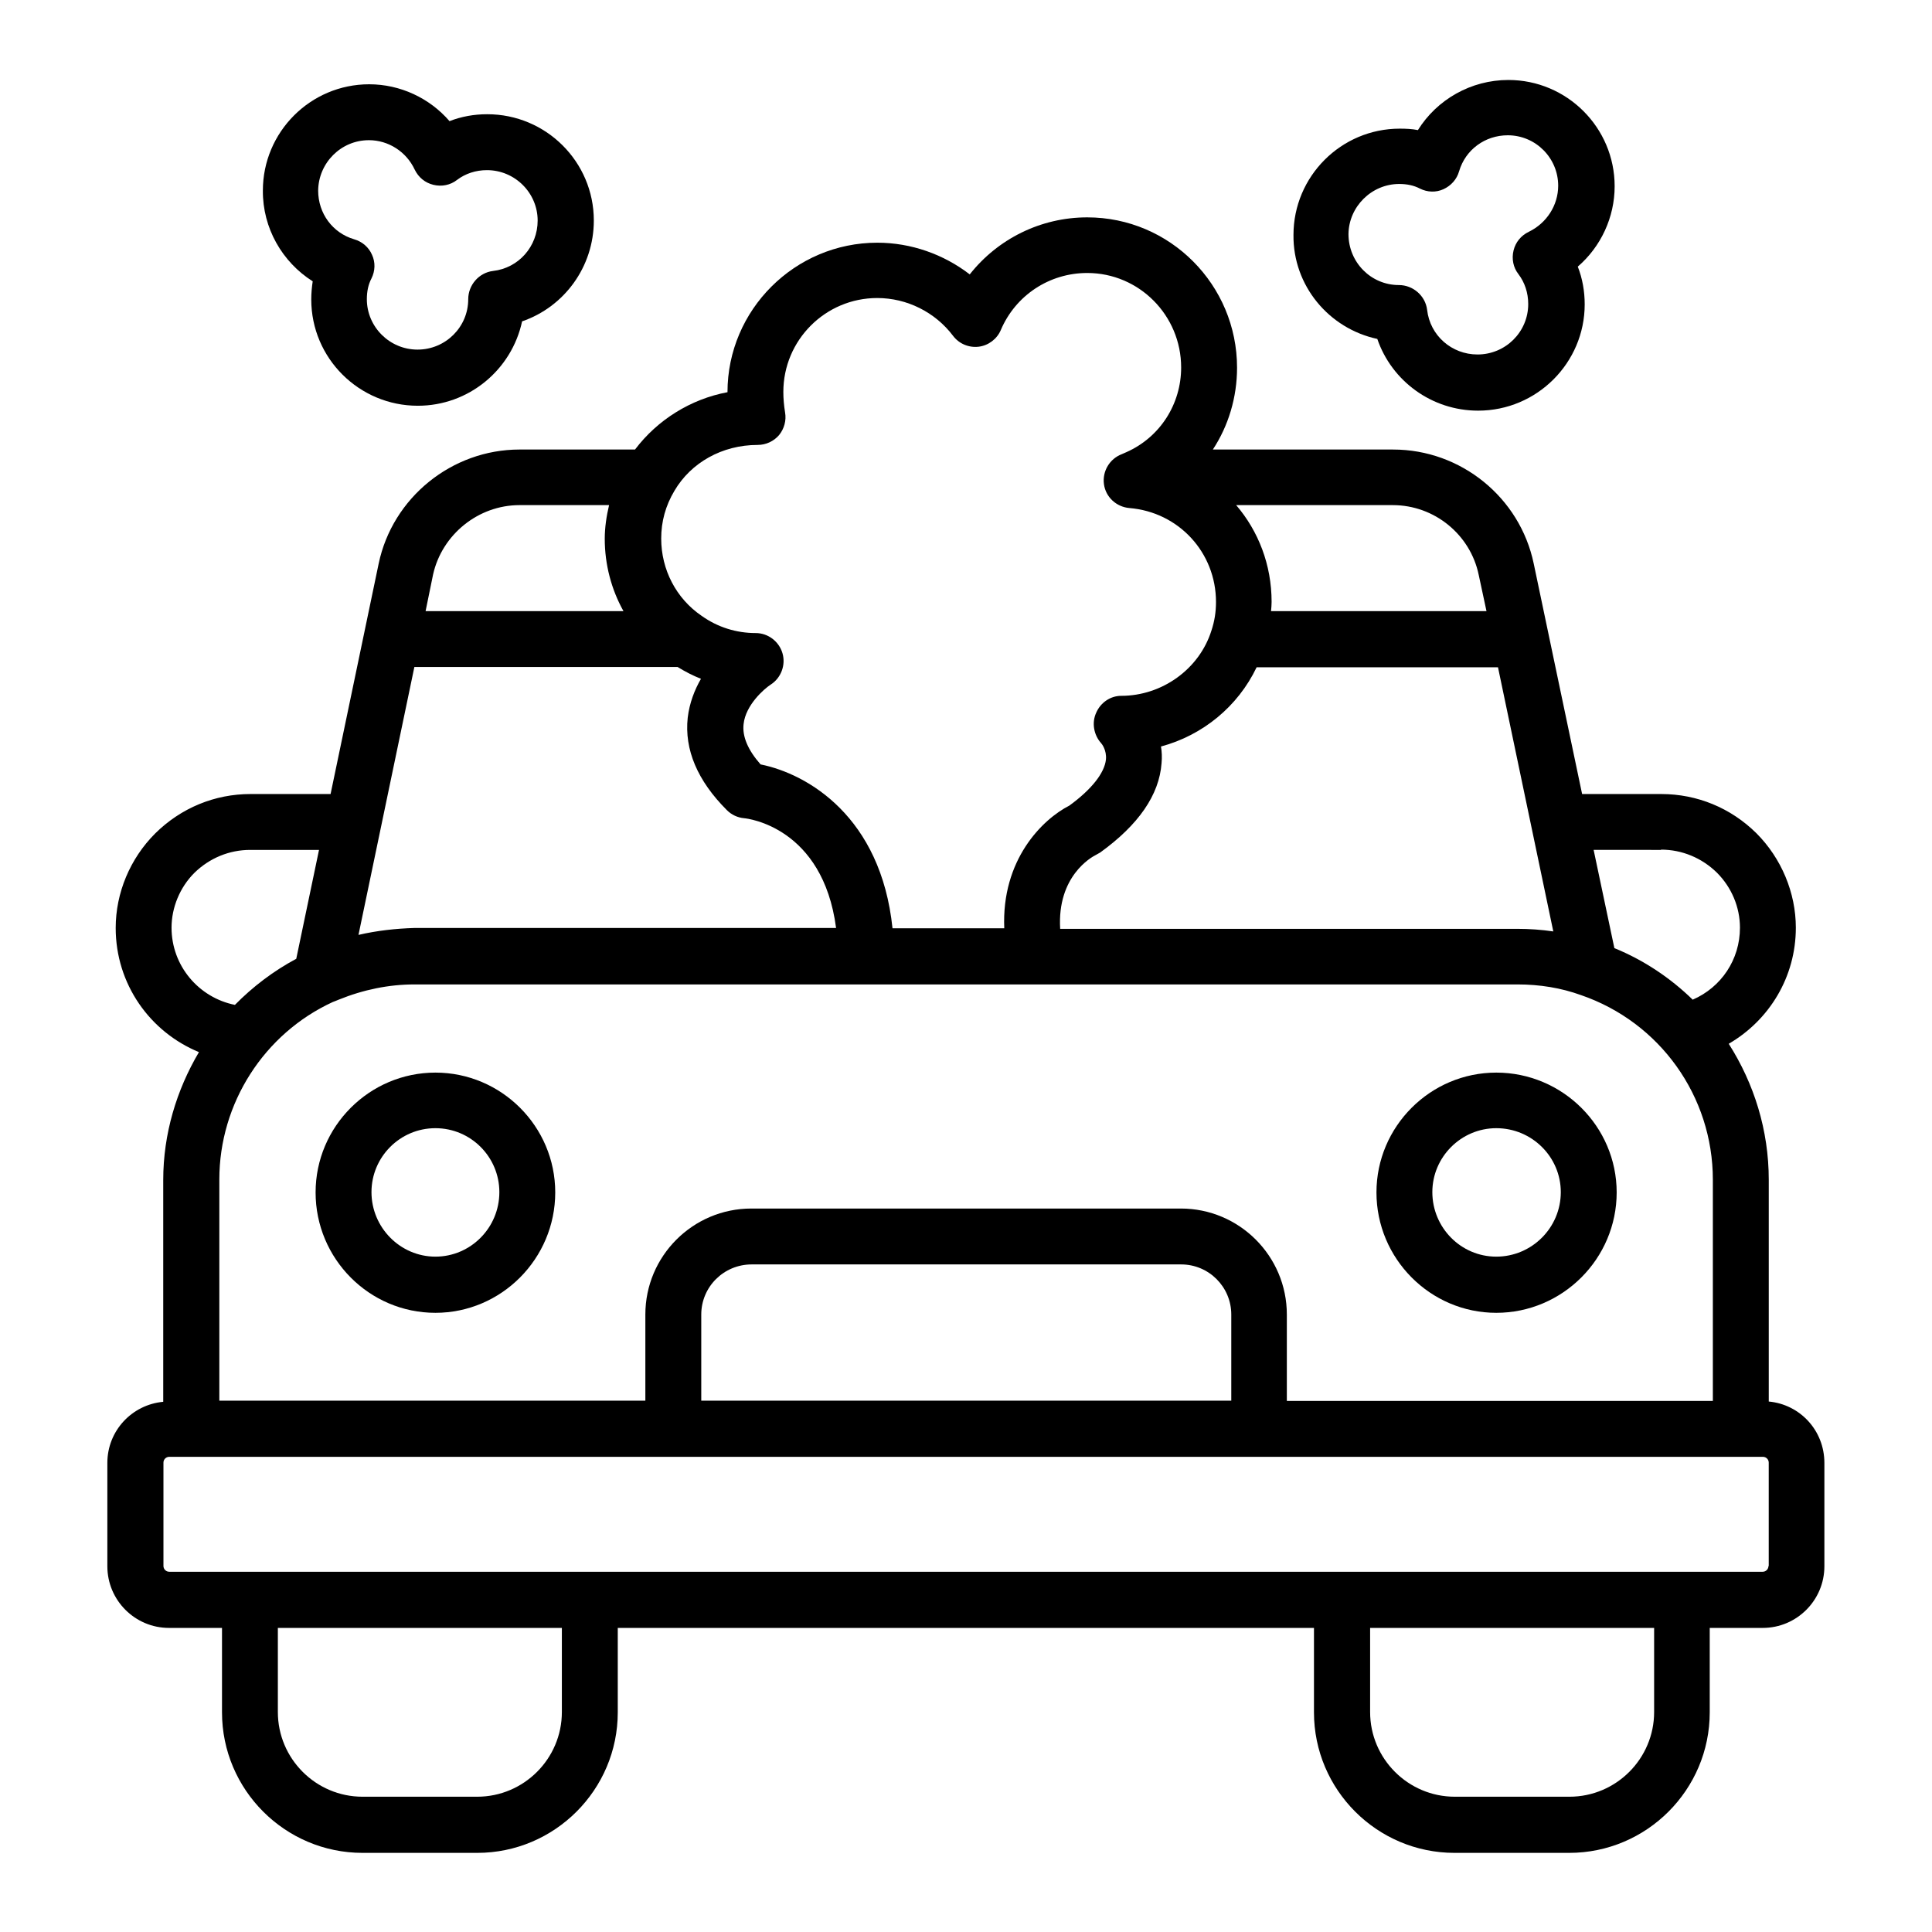 <?xml version="1.0" encoding="UTF-8"?>
<!-- Uploaded to: SVG Repo, www.svgrepo.com, Generator: SVG Repo Mixer Tools -->
<svg fill="#000000" width="800px" height="800px" version="1.1" viewBox="144 144 512 512" xmlns="http://www.w3.org/2000/svg">
 <g>
  <path d="m612.74 515.42v-58.777c0-13.129-3.894-25.496-10.609-36.031 10.762-6.258 17.785-17.711 17.785-30.762 0-9.238-3.816-18.398-10.457-25.039-6.793-6.719-15.727-10.383-25.191-10.383h-20.992l-12.824-61.066c-3.664-17.559-19.312-30.23-37.25-30.23h-47.785c4.121-6.258 6.414-13.816 6.414-21.68 0-21.984-17.785-39.848-39.695-39.848-12.367 0-23.738 5.727-31.145 15.113-6.945-5.344-15.574-8.398-24.504-8.398-21.832 0-39.695 17.785-39.695 39.617-9.77 1.832-18.551 7.328-24.504 15.191l-30.609 0.004c-17.938 0-33.664 12.746-37.328 30.23l-12.746 61.066h-21.223c-9.465 0-18.398 3.664-25.266 10.457-6.641 6.641-10.457 15.727-10.457 25.039 0 14.887 9.082 27.559 22.062 32.898-5.953 10.078-9.465 21.68-9.465 33.895v58.777c-8.32 0.762-14.809 7.711-14.809 16.184v27.402c0 9.008 7.328 16.336 16.336 16.336h14.047v22.367c0 20.535 16.719 37.25 37.25 37.25h30.383c20.535 0 37.25-16.719 37.25-37.25v-22.367h184.5v22.367c0 20.535 16.719 37.25 37.25 37.25h30.383c20.535 0 37.25-16.719 37.25-37.25v-22.367h14.047c9.008 0 16.336-7.328 16.336-16.336v-27.402c-0.004-8.625-6.492-15.496-14.738-16.258zm-319.84 82.289c0 12.367-10.078 22.441-22.441 22.441h-30.383c-12.367 0-22.441-10.078-22.441-22.441v-22.289h75.266zm289.46 0c0 12.367-10.078 22.441-22.441 22.441h-30.383c-12.367 0-22.441-10.078-22.441-22.441v-22.289h75.266zm-350.15-188.17c0.535-0.23 1.07-0.383 1.527-0.609 6.566-2.672 13.359-4.047 20.074-4.047h292.36c5.879 0 11.527 0.918 16.793 2.824 20.914 7.176 34.961 26.793 34.961 48.93v58.625l-112.9 0.004v-22.902c0-15.496-12.594-28.09-28.09-28.09h-113.82c-15.496 0-28.09 12.594-28.09 28.09v22.824h-112.9v-58.625c0-20.152 11.828-38.625 30.074-47.023zm6.793-17.785 14.809-70.992h69.77c1.984 1.223 4.047 2.289 6.184 3.129-1.68 2.902-3.055 6.414-3.512 10.305-0.918 8.473 2.594 16.719 10.383 24.504 1.223 1.223 2.824 1.984 4.582 2.137 0.918 0.078 20.84 2.367 24.352 29.082l-111.68 0.004c-5.039 0.152-9.926 0.688-14.887 1.832 0.078 0 0 0 0 0zm195.34-21.145c0.383-0.23 0.84-0.457 1.223-0.688 10.152-7.328 15.648-15.266 16.258-23.664 0.152-1.602 0.078-3.055-0.152-4.426 11.07-2.977 20.383-10.609 25.344-20.992h63.969l14.656 70c-3.129-0.457-6.258-0.688-9.543-0.688h-121.14c-0.84-13.969 8.32-19.008 9.387-19.543zm35.879 144.58h-140.38v-22.824c0-7.328 5.953-13.281 13.359-13.281h113.82c7.328 0 13.281 5.953 13.281 13.281v22.824zm113.97-146.03c5.574 0 10.84 2.215 14.809 6.106 3.894 3.894 6.106 9.16 6.106 14.578 0 8.473-4.961 15.801-12.52 19.082-5.879-5.727-12.902-10.457-20.762-13.664l-5.496-26.031 17.863 0.004zm-48.32-72.824 2.062 9.617h-57.098c0.078-0.84 0.152-1.602 0.152-2.441 0-9.848-3.512-18.777-9.391-25.648h41.527c10.988 0 20.531 7.785 22.746 18.473zm-191.07-34.426c2.215 0 4.273-0.992 5.648-2.594 1.375-1.68 1.984-3.894 1.602-6.031-0.305-1.91-0.457-3.664-0.457-5.418 0-13.742 11.145-24.887 24.887-24.887 7.863 0 15.344 3.742 20.074 10 1.602 2.137 4.199 3.207 6.793 2.902 2.594-0.305 4.887-2.062 5.879-4.426 3.894-9.16 12.824-15.113 22.902-15.113 13.742 0 24.887 11.223 24.887 25.039 0 9.695-5.574 18.473-14.504 22.441-0.383 0.152-0.84 0.383-1.223 0.535-3.207 1.223-5.191 4.504-4.734 7.938s3.281 6.031 6.719 6.336c13.129 1.07 22.977 11.832 22.977 24.887 0 2.672-0.383 5.113-1.223 7.633-3.207 10.152-13.055 17.25-23.895 17.25-2.902 0-5.496 1.832-6.641 4.504-1.223 2.672-0.609 5.879 1.297 8.016 0.152 0.152 1.527 1.832 1.297 4.352-0.383 3.586-3.816 7.938-9.695 12.215-7.176 3.664-18.016 14.352-17.25 32.52h-29.617c-3.055-29.543-22.441-40.914-34.961-43.434-3.359-3.816-4.887-7.406-4.504-10.688 0.535-5.039 5.418-9.312 7.176-10.457 2.75-1.754 4.047-5.191 3.129-8.32-0.918-3.129-3.816-5.344-7.098-5.344-5.113 0-10.078-1.527-14.352-4.582-6.719-4.582-10.688-12.215-10.688-20.457 0-4.504 1.145-8.703 3.512-12.672 4.352-7.414 12.598-12.145 22.062-12.145zm-63.129 15.953h23.738c-0.688 2.902-1.145 5.953-1.145 8.93 0 6.793 1.754 13.434 4.961 19.16h-52.441l1.984-9.695c2.367-10.609 11.988-18.395 22.902-18.395zm-92.211 111.98c0-5.344 2.215-10.688 6.031-14.504 4.047-3.969 9.312-6.106 14.809-6.106h18.242l-6.031 28.855c-6.106 3.281-11.527 7.406-16.258 12.215-9.543-1.914-16.793-10.309-16.793-20.461zm423.2 169.16c0 0.84-0.688 1.527-1.527 1.527h-422.29c-0.84 0-1.527-0.688-1.527-1.527v-27.402c0-0.84 0.688-1.527 1.527-1.527h422.36c0.84 0 1.527 0.688 1.527 1.527v27.402z"/>
  <path d="m259.39 491.91c17.48 0 31.754-14.352 31.754-31.906 0-17.48-14.273-31.754-31.754-31.754s-31.754 14.273-31.754 31.754c-0.004 17.555 14.195 31.906 31.754 31.906zm0-48.93c9.391 0 16.945 7.633 16.945 16.945 0 9.465-7.633 17.098-16.945 17.098s-16.945-7.711-16.945-17.098c0-9.312 7.555-16.945 16.945-16.945z"/>
  <path d="m540.53 491.91c17.559 0 31.906-14.352 31.906-31.906 0-17.48-14.352-31.754-31.906-31.754-17.48 0-31.754 14.273-31.754 31.754 0 17.555 14.273 31.906 31.754 31.906zm0-48.93c9.465 0 17.098 7.633 17.098 16.945 0 9.465-7.711 17.098-17.098 17.098-9.391 0-16.945-7.711-16.945-17.098 0-9.312 7.633-16.945 16.945-16.945z"/>
  <path d="m509 233.82c3.816 11.145 14.426 19.008 26.719 19.008 15.574 0 28.242-12.672 28.242-28.168 0-3.512-0.609-6.871-1.832-10 6.106-5.266 9.77-13.055 9.77-21.297 0-15.574-12.672-28.168-28.168-28.168-9.922 0-18.93 5.191-23.969 13.281-1.527-0.305-3.129-0.383-4.809-0.383-15.574 0-28.168 12.672-28.168 28.168-0.152 13.438 9.391 24.812 22.215 27.559zm5.801-41.066c2.062 0 3.894 0.383 5.496 1.223 1.984 0.992 4.273 1.07 6.258 0.152s3.512-2.594 4.121-4.734c1.68-5.727 6.871-9.543 12.902-9.543 7.406 0 13.359 6.031 13.359 13.359 0 5.191-3.055 9.922-7.785 12.215-2.062 0.992-3.512 2.75-4.047 4.961-0.535 2.215-0.078 4.504 1.297 6.258 1.68 2.215 2.594 4.961 2.594 7.938 0 7.406-6.031 13.359-13.434 13.359-6.871 0-12.594-5.039-13.359-11.832-0.457-3.742-3.742-6.566-7.481-6.566-7.406 0-13.359-6.031-13.359-13.512 0.082-7.246 6.109-13.277 13.438-13.277z"/>
  <path d="m226.87 218.55c-0.23 1.527-0.383 3.129-0.383 4.809 0 15.574 12.672 28.168 28.242 28.168 13.512 0 24.887-9.543 27.633-22.367 11.145-3.816 19.008-14.426 19.008-26.719 0-15.574-12.672-28.168-28.242-28.168-3.512 0-6.871 0.609-10 1.832-5.266-6.106-13.055-9.77-21.297-9.77-15.574 0-28.168 12.672-28.168 28.168-0.074 9.926 5.117 18.934 13.207 24.047zm14.887-37.402c5.191 0 9.922 3.055 12.137 7.785 0.992 2.062 2.75 3.512 4.961 4.047 2.215 0.535 4.504 0.078 6.258-1.297 2.215-1.68 4.961-2.594 7.938-2.594 7.406 0 13.434 6.031 13.434 13.359 0 6.871-5.039 12.594-11.832 13.359-3.742 0.457-6.566 3.742-6.566 7.481 0 7.406-6.031 13.359-13.434 13.359-7.406 0-13.434-6.031-13.434-13.359 0-2.062 0.383-3.894 1.223-5.496 0.992-1.984 1.07-4.273 0.152-6.258-0.84-1.984-2.594-3.512-4.734-4.121-5.727-1.68-9.543-6.871-9.543-12.902 0.082-7.336 6.035-13.363 13.441-13.363z"/>
 </g>
</svg>